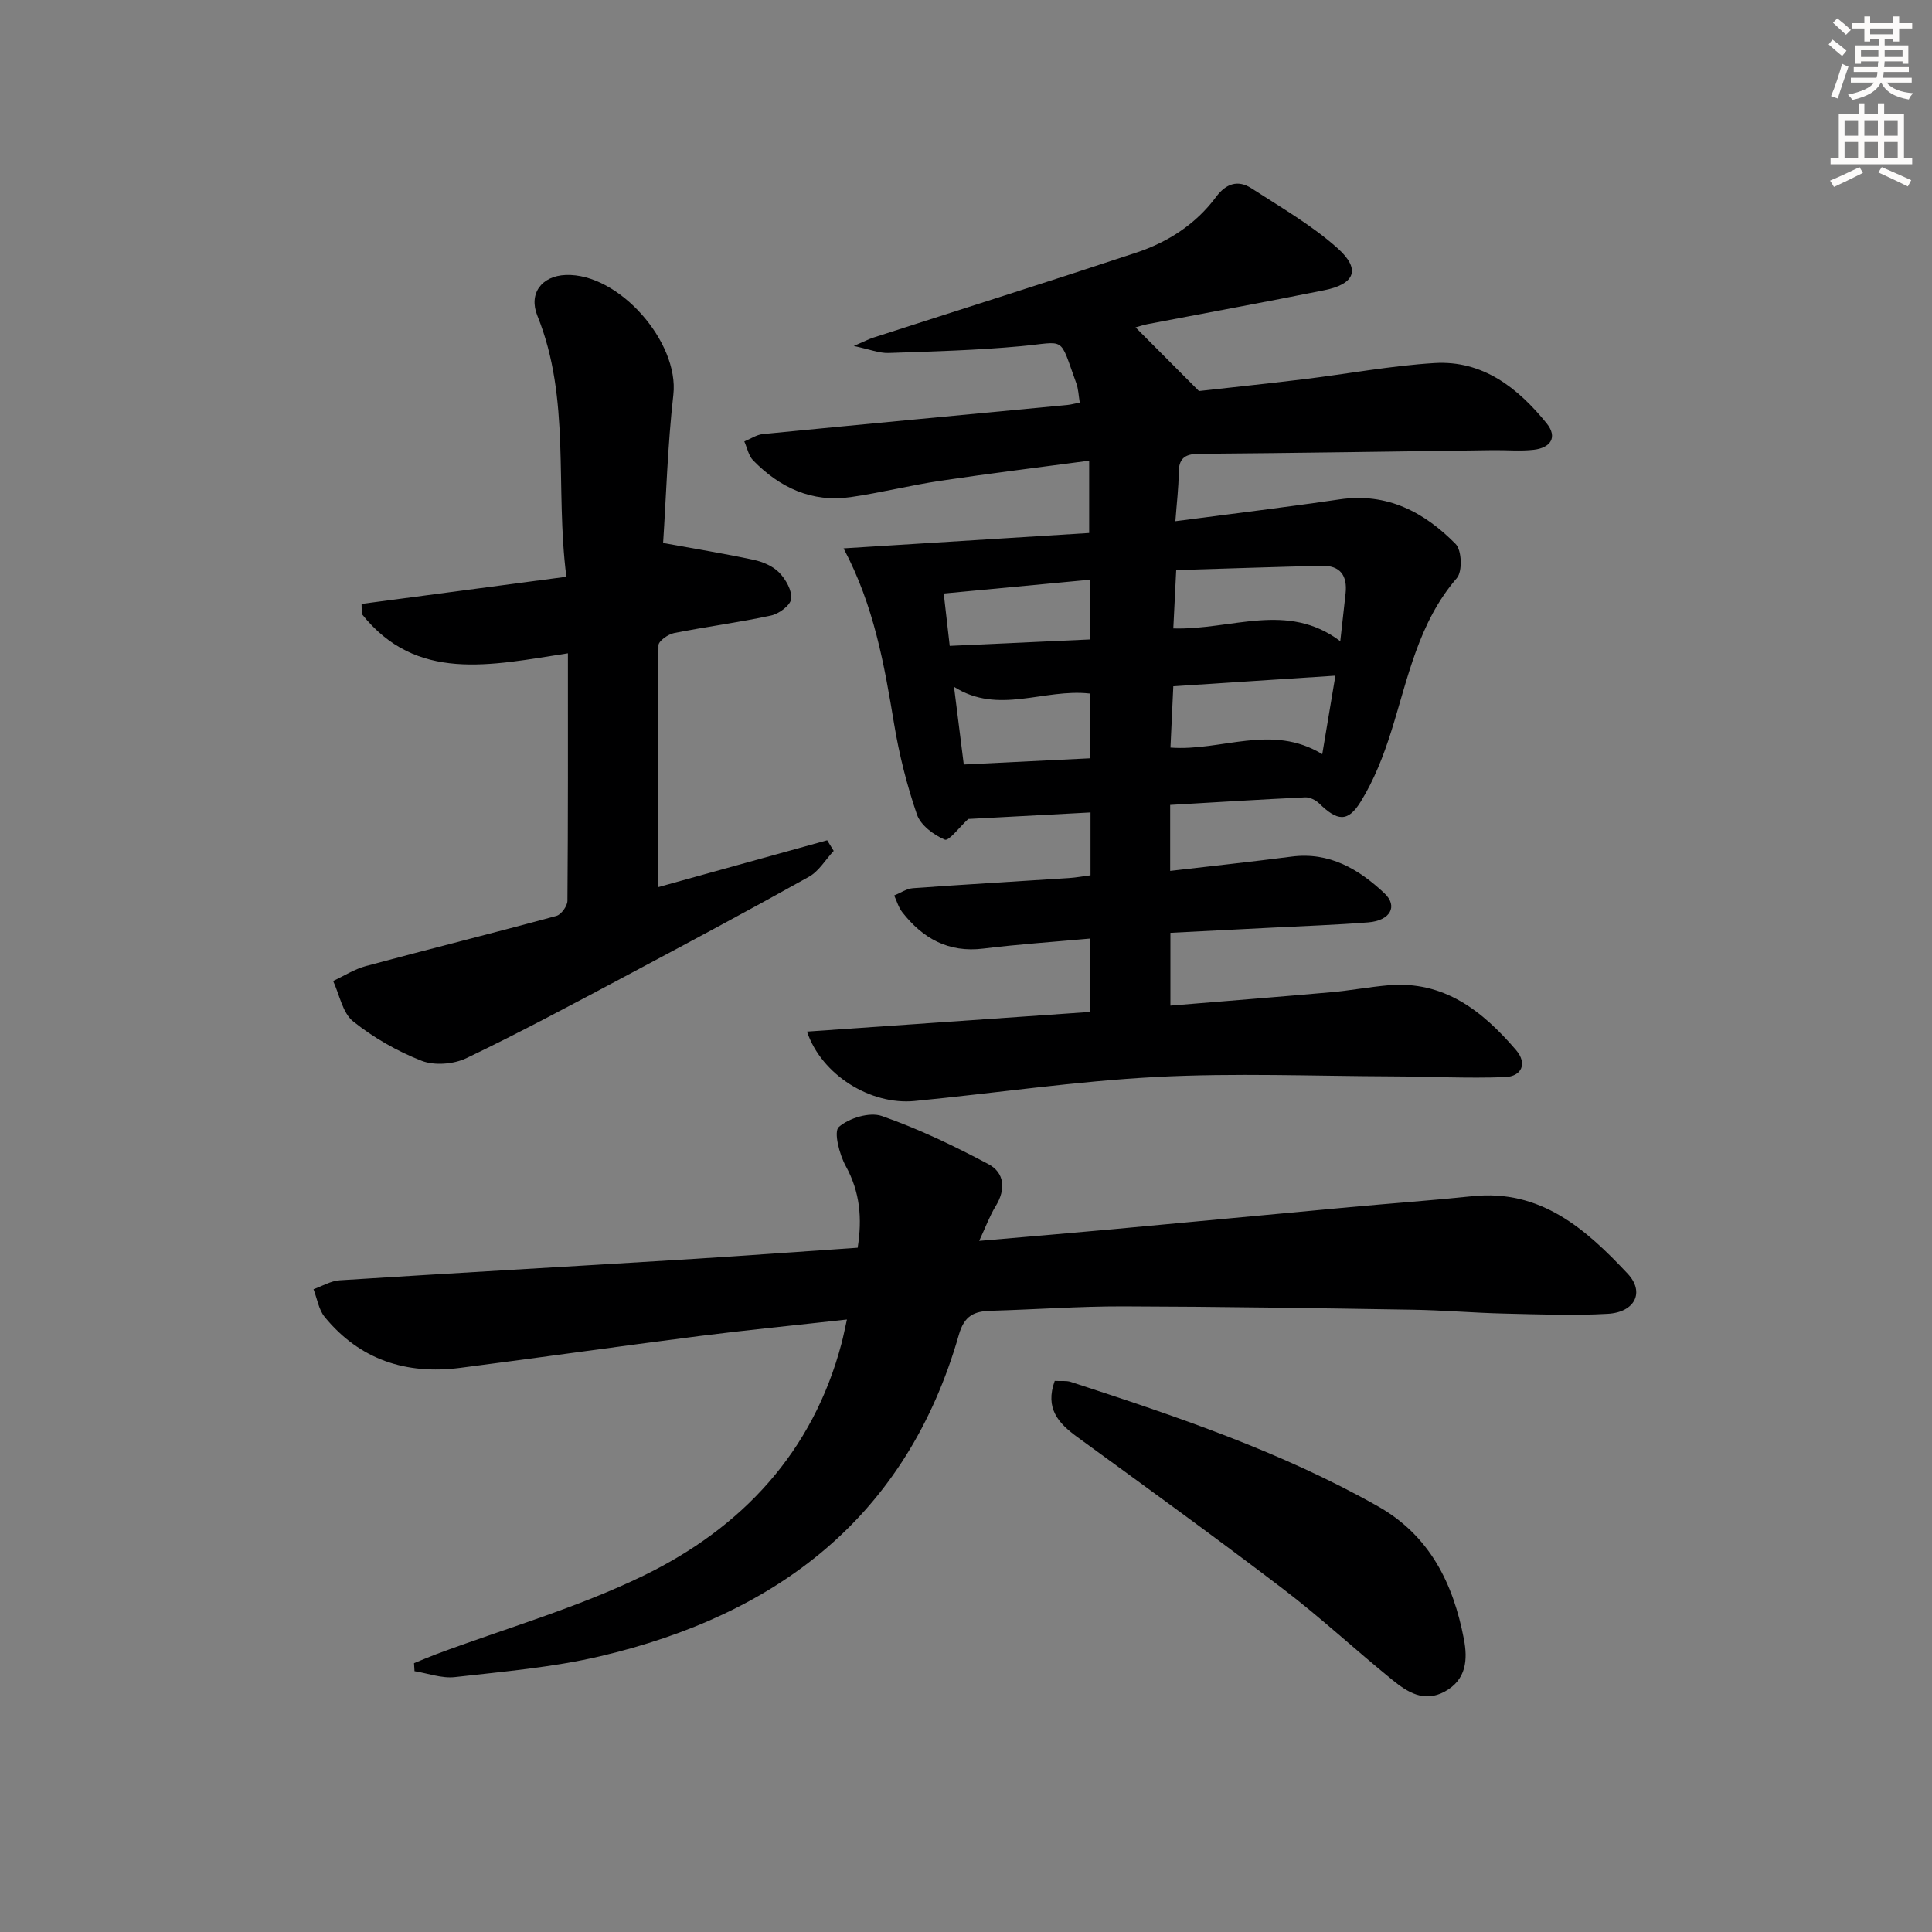 <svg enable-background="new 0 0 400 400" viewBox="0 0 400 400" xmlns="http://www.w3.org/2000/svg"><rect x="0" y="0" width="400" height="400" fill="#808080" stroke="none"/><g fill="#000001"><path d="m242.32 208.2c11.41-.94 22.33-1.8 33.23-2.77 3.97-.35 7.9-1.09 11.87-1.44 11.56-1.01 19.52 5.33 26.45 13.4 2.4 2.79 1.2 5.48-2.3 5.61-7.75.29-15.53-.12-23.3-.15-16.29-.06-32.63-.73-48.87.12-16.72.88-33.36 3.36-50.05 4.98-9.1.88-19.26-5.4-22.27-14.37 19.68-1.37 39.06-2.72 58.62-4.07 0-5.21 0-10.12 0-15.19-7.58.69-14.86 1.18-22.09 2.07-7.25.9-12.57-2.1-16.83-7.56-.76-.98-1.11-2.28-1.65-3.43 1.29-.52 2.56-1.41 3.88-1.51 10.77-.78 21.55-1.4 32.33-2.1 1.47-.1 2.92-.37 4.44-.57 0-4.4 0-8.51 0-13.01-8.8.47-17.35.92-25.31 1.35-1.79 1.64-4.02 4.63-4.85 4.28-2.3-.96-5.01-2.98-5.77-5.19-2.09-6.08-3.68-12.4-4.73-18.75-2.04-12.27-4.15-24.47-10.47-36.37 17.29-1.08 34.03-2.13 50.85-3.18 0-5.28 0-9.71 0-14.97-10.56 1.41-20.69 2.65-30.79 4.16-6.22.93-12.36 2.48-18.59 3.38-8.02 1.16-14.67-1.95-20.19-7.6-.95-.97-1.23-2.6-1.83-3.92 1.28-.53 2.53-1.4 3.86-1.53 21-2.06 42-4.02 63-6.02.79-.08 1.56-.3 2.59-.5-.25-1.49-.28-2.83-.72-4.02-3.62-9.96-1.97-8.53-11.5-7.65-9.09.84-18.25 1.09-27.38 1.4-1.91.06-3.84-.74-7.18-1.45 2.19-.94 3.09-1.42 4.05-1.73 18.14-5.86 36.32-11.59 54.42-17.59 6.57-2.18 12.33-5.88 16.54-11.55 2.03-2.73 4.5-3.6 7.31-1.78 6.09 3.95 12.5 7.63 17.86 12.43 4.83 4.33 3.59 7.39-2.75 8.67-12.2 2.46-24.45 4.69-36.67 7.04-.76.15-1.51.4-2.43.66 4.12 4.14 7.99 8.02 13.13 13.18 5.86-.66 13.72-1.48 21.57-2.43 9.07-1.1 18.09-2.8 27.18-3.36 10.01-.61 17.27 5.13 23.22 12.46 2.37 2.93.79 5.09-2.64 5.49-2.79.32-5.64.04-8.46.08-20.3.27-40.6.6-60.91.76-3.02.02-4.16 1.07-4.16 4.03 0 2.93-.38 5.86-.68 9.92 11.76-1.55 22.9-2.89 34-4.52 9.83-1.45 17.54 2.64 24.03 9.24 1.27 1.29 1.43 5.68.25 7.05-7.98 9.23-10.12 20.75-13.61 31.8-1.58 5.01-3.55 10.05-6.3 14.5-2.68 4.34-4.86 4.01-8.59.37-.72-.7-1.94-1.31-2.9-1.27-9.27.44-18.53 1.02-27.96 1.57v13.66c8.53-.99 16.86-1.89 25.16-2.96 7.83-1.01 13.89 2.61 19.18 7.57 2.9 2.72 1.22 5.69-3.34 6.05-6.63.52-13.28.75-19.92 1.09-6.93.36-13.87.7-21.03 1.07zm31.44-52.06c.94-5.59 1.76-10.52 2.72-16.25-11.61.76-22.31 1.46-33.56 2.19-.2 4.32-.39 8.36-.59 12.7 10.66.79 20.9-5.04 31.43 1.36zm-30.84-26.03c12.04.36 23.57-5.65 34.57 2.64.44-3.98.77-6.93 1.1-9.89.4-3.7-1.12-5.82-4.97-5.72-9.9.24-19.79.58-30.1.89-.22 4.35-.41 8.1-.6 12.08zm-43.38 28.17c8.9-.44 17.56-.86 26.07-1.28 0-5.16 0-9.39 0-13.41-9.54-1.08-18.87 4.47-28.09-1.39.67 5.33 1.29 10.22 2.02 16.08zm26.17-38.26c-10.14.96-19.97 1.88-30.32 2.86.43 3.74.83 7.23 1.24 10.84 10.11-.46 19.63-.9 29.08-1.33 0-4.44 0-8.2 0-12.37z"/><path d="m85.72 344.34c1.56-.63 3.11-1.3 4.68-1.89 14.3-5.33 29.12-9.57 42.79-16.21 20.38-9.9 35.12-25.55 41.07-48.21.36-1.38.63-2.79 1.09-4.84-10.66 1.19-20.69 2.17-30.69 3.44-16.47 2.1-32.91 4.45-49.38 6.57-11.17 1.44-20.79-1.65-28.06-10.54-1.24-1.52-1.56-3.8-2.31-5.74 1.8-.64 3.58-1.73 5.42-1.85 23.57-1.5 47.15-2.82 70.72-4.27 12.09-.74 24.17-1.63 36.52-2.47.96-6.07.5-11.53-2.48-16.94-1.31-2.39-2.52-7.1-1.42-8.06 2.11-1.86 6.39-3.16 8.92-2.27 7.59 2.65 14.93 6.18 22.05 9.96 3.34 1.77 3.64 5.21 1.52 8.67-1.26 2.05-2.09 4.36-3.43 7.22 9.81-.85 18.73-1.59 27.64-2.41 16.39-1.51 32.77-3.07 49.16-4.58 8.44-.78 16.89-1.38 25.32-2.26 14.15-1.48 23.49 6.82 32.13 16.03 3.61 3.84 1.51 8-4.11 8.32-7.13.41-14.31.11-21.47-.05-6.32-.15-12.62-.7-18.94-.8-19.97-.32-39.94-.64-59.9-.69-9.14-.02-18.28.65-27.42.91-3.46.1-5.48 1-6.61 4.95-10.79 37.68-37.54 57.95-74.31 66.59-9.81 2.3-19.98 3.16-30.03 4.3-2.71.31-5.57-.77-8.37-1.22-.03-.56-.06-1.11-.1-1.66z"/><path d="m172.61 176.17c-1.69 1.81-3.06 4.2-5.12 5.35-12.61 7.04-25.35 13.86-38.11 20.64-10.87 5.77-21.72 11.61-32.82 16.92-2.64 1.26-6.61 1.58-9.27.54-5.05-1.97-9.96-4.78-14.18-8.16-2.2-1.76-2.81-5.51-4.14-8.36 2.26-1.05 4.42-2.45 6.79-3.09 13.13-3.53 26.32-6.81 39.43-10.38 1-.27 2.28-2.04 2.29-3.12.14-16.95.1-33.9.1-51.25-16.08 2.48-31.39 6.08-42.68-8.15-.01-.69-.02-1.39-.04-2.08 13.92-1.85 27.83-3.69 42.4-5.62-2.38-18.57.98-36.78-6-54.03-1.87-4.61.89-8.26 5.86-8.45 11.01-.43 23.52 13.93 22.29 24.79-1.19 10.5-1.49 21.11-2.12 30.7 6.67 1.22 12.77 2.2 18.8 3.5 1.89.41 3.97 1.31 5.27 2.66 1.34 1.39 2.65 3.7 2.44 5.42-.16 1.34-2.53 3.09-4.18 3.44-6.64 1.44-13.4 2.3-20.07 3.63-1.24.25-3.21 1.65-3.22 2.53-.19 16.61-.14 33.22-.14 50.09 11.36-3.15 23.21-6.43 35.07-9.72.46.75.9 1.48 1.35 2.2z"/><path d="m218.37 285.9c1.34.07 2.39-.09 3.29.2 21.8 7.11 43.53 14.4 63.62 25.76 10.72 6.06 15.59 15.95 17.8 27.48.82 4.27.53 8.41-3.94 10.87-4.32 2.37-7.79.1-10.9-2.43-7.62-6.18-14.83-12.9-22.63-18.84-14.02-10.69-28.3-21.03-42.56-31.41-3.93-2.87-6.74-5.93-4.68-11.63z"/></g><path d="m378.6 9.2.8-1c.9.7 1.9 1.4 2.9 2.3l-.9 1.1c-1.1-.9-2-1.7-2.8-2.4zm.5 10.7c.9-2.1 1.6-4.3 2.3-6.7.4.2.8.4 1.3.6-.7 2.1-1.5 4.3-2.2 6.6zm.4-15.2.9-.9c1 .8 2 1.6 2.8 2.4l-1 1c-1-.9-1.9-1.8-2.7-2.5zm12.5-1.3h1.2v1.4h2.7v1.1h-2.7v2.7h-1.2v-.5h-1.8v1.3h4.9v3.8h-1.2v-.5h-3.7c0 .4-.1.9-.1 1.2h5.1v1h-5.2c0 .5-.1.9-.2 1.2h6v1h-5.2c1.1 1.3 2.9 2 5.5 2.2-.4.4-.7.8-.9 1.3-2.9-.5-4.8-1.6-5.7-3.5h-.1c-.8 1.7-2.7 2.9-5.9 3.6-.2-.4-.6-.8-.9-1.1 2.8-.6 4.6-1.4 5.4-2.5h-4.8v-1h5.3c.1-.3.2-.7.2-1.2h-4.9v-1h5c0-.4 0-.8.1-1.2h-3.6v.5h-1.2v-3.8h4.9v-1.3h-1.8v.5h-1.2v-2.7h-2.6v-1.1h2.6v-1.4h1.2v1.4h4.7v-1.4zm-6.7 8.4h3.6c0-.4 0-.9 0-1.4h-3.6zm1.9-4.7h4.7v-1.2h-4.7zm6.7 3.3h-3.7v1.4h3.7z" fill="#fcfbfa"/><path d="m384.7 21.4h1.3v2.2h2.8v-2.2h1.3v2.2h4.1v9.1h1.7v1.3h-16.9v-1.3h1.7v-9.1h4.1v-2.2zm.3 13.2.7 1.2c-1.8.9-3.8 1.9-6 2.9-.2-.4-.5-.8-.8-1.3 2.4-1 4.4-2 6.1-2.8zm-3.1-6.5h2.8v-3.2h-2.8zm0 4.6h2.8v-3.3h-2.8zm4.1-4.6h2.8v-3.2h-2.8zm0 4.6h2.8v-3.3h-2.8zm3.6 1.9c2.1.9 4.1 1.8 6.1 2.7l-.7 1.3c-2.2-1.1-4.2-2-6.1-2.9zm3.3-9.7h-2.8v3.2h2.8zm-2.8 7.8h2.8v-3.3h-2.8z" fill="#fcfbfa"/></svg>
